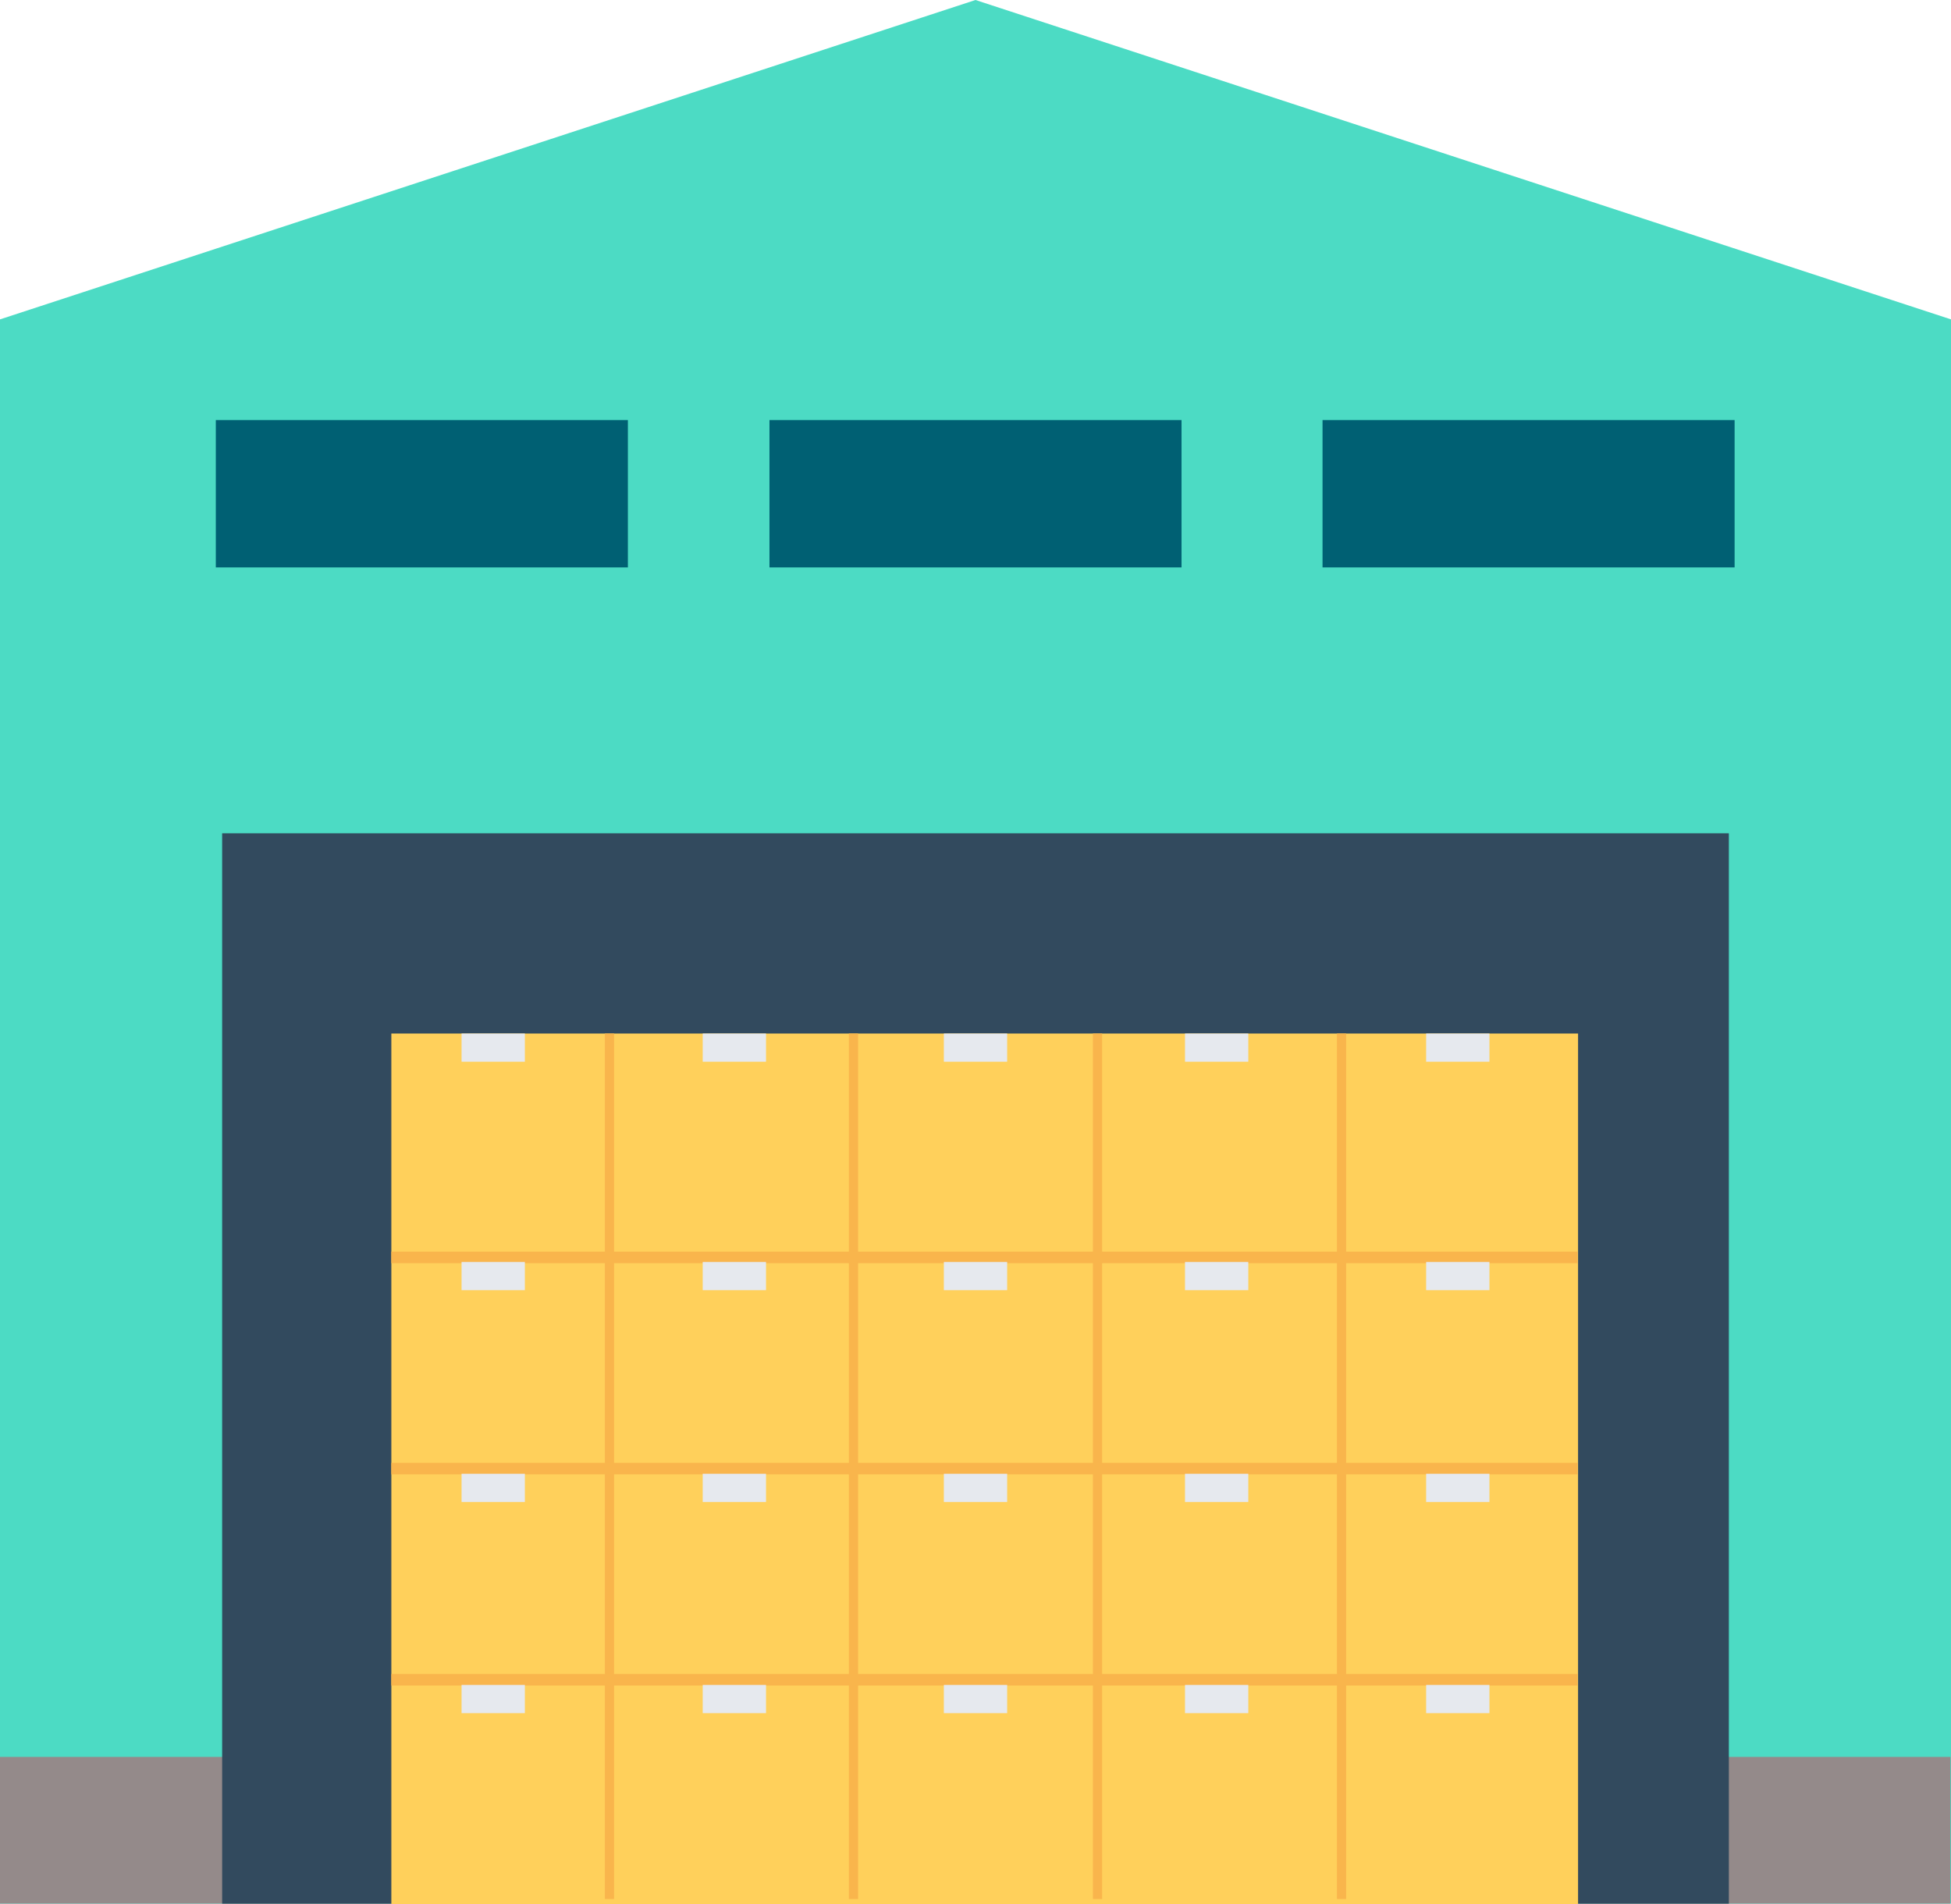 <?xml version="1.0" encoding="iso-8859-1"?>
<!-- Generator: Adobe Illustrator 19.2.0, SVG Export Plug-In . SVG Version: 6.00 Build 0)  -->
<svg version="1.1" id="Layer_1" xmlns="http://www.w3.org/2000/svg" xmlns:xlink="http://www.w3.org/1999/xlink" x="0px" y="0px"
	 viewBox="636.318 236.8 339 330.9" style="enable-background:new 636.318 236.8 339 330.9;" xml:space="preserve">
<g>
	<polygon style="fill:#4CDBC4;" points="975.318,292.3 975.318,567.6 636.318,567.6 636.318,292.3 805.818,236.8 	"/>
	<rect x="636.318" y="542.1" style="fill:#948A8A;" width="338.9" height="25.5"/>
	<rect x="674.918" y="381.6" style="fill:#324A5E;" width="261.8" height="186"/>
	<rect x="704.318" y="416.4" style="fill:#FFD05B;" width="206.2" height="151.3"/>
	<path style="fill:#F9B54C;" d="M910.418,456.3v-2h-40.2v-37.9h-1.6v37.9h-40.8v-37.9h-1.6v37.9h-40.8v-37.9h-1.6v37.9h-40.8v-37.9
		h-1.6v37.9h-37.1v2h37.1V491h-37.1v2h37.1v34.7h-37.1v2h37.1v37.1h1.6v-37.1h40.8v37.1h1.6v-37.1h40.8v37.1h1.6v-37.1h40.8v37.1
		h1.6v-37.1h40.2v-2h-40.2V493h40.2v-2h-40.2v-34.7H910.418z M783.818,527.7h-40.8V493h40.8V527.7z M783.818,491h-40.8v-34.7h40.8
		V491z M826.219,527.7h-40.8V493h40.8V527.7z M826.219,491h-40.8v-34.7h40.8V491z M868.618,527.7h-40.8V493h40.8V527.7z
		 M868.618,491h-40.8v-34.7h40.8V491z"/>
	<rect x="673.818" y="309.8" style="fill:#006073;" width="71.6" height="25.6"/>
	<rect x="770.018" y="309.8" style="fill:#006073;" width="71.6" height="25.6"/>
	<rect x="866.118" y="309.8" style="fill:#006073;" width="71.6" height="25.6"/>
	<rect x="884.118" y="416.4" style="fill:#E6E9EE;" width="11" height="4.9"/>
	<rect x="842.219" y="416.4" style="fill:#E6E9EE;" width="11" height="4.9"/>
	<rect x="800.318" y="416.4" style="fill:#E6E9EE;" width="11" height="4.9"/>
	<rect x="758.418" y="416.4" style="fill:#E6E9EE;" width="11" height="4.9"/>
	<rect x="716.518" y="416.4" style="fill:#E6E9EE;" width="11" height="4.9"/>
	<rect x="884.118" y="456.1" style="fill:#E6E9EE;" width="11" height="4.9"/>
	<rect x="842.219" y="456.1" style="fill:#E6E9EE;" width="11" height="4.9"/>
	<rect x="800.318" y="456.1" style="fill:#E6E9EE;" width="11" height="4.9"/>
	<rect x="758.418" y="456.1" style="fill:#E6E9EE;" width="11" height="4.9"/>
	<rect x="716.518" y="456.1" style="fill:#E6E9EE;" width="11" height="4.9"/>
	<rect x="884.118" y="492.9" style="fill:#E6E9EE;" width="11" height="4.9"/>
	<rect x="842.219" y="492.9" style="fill:#E6E9EE;" width="11" height="4.9"/>
	<rect x="800.318" y="492.9" style="fill:#E6E9EE;" width="11" height="4.9"/>
	<rect x="758.418" y="492.9" style="fill:#E6E9EE;" width="11" height="4.9"/>
	<rect x="716.518" y="492.9" style="fill:#E6E9EE;" width="11" height="4.9"/>
	<rect x="884.118" y="529.6" style="fill:#E6E9EE;" width="11" height="4.9"/>
	<rect x="842.219" y="529.6" style="fill:#E6E9EE;" width="11" height="4.9"/>
	<rect x="800.318" y="529.6" style="fill:#E6E9EE;" width="11" height="4.9"/>
	<rect x="758.418" y="529.6" style="fill:#E6E9EE;" width="11" height="4.9"/>
	<rect x="716.518" y="529.6" style="fill:#E6E9EE;" width="11" height="4.9"/>
</g>
</svg>
